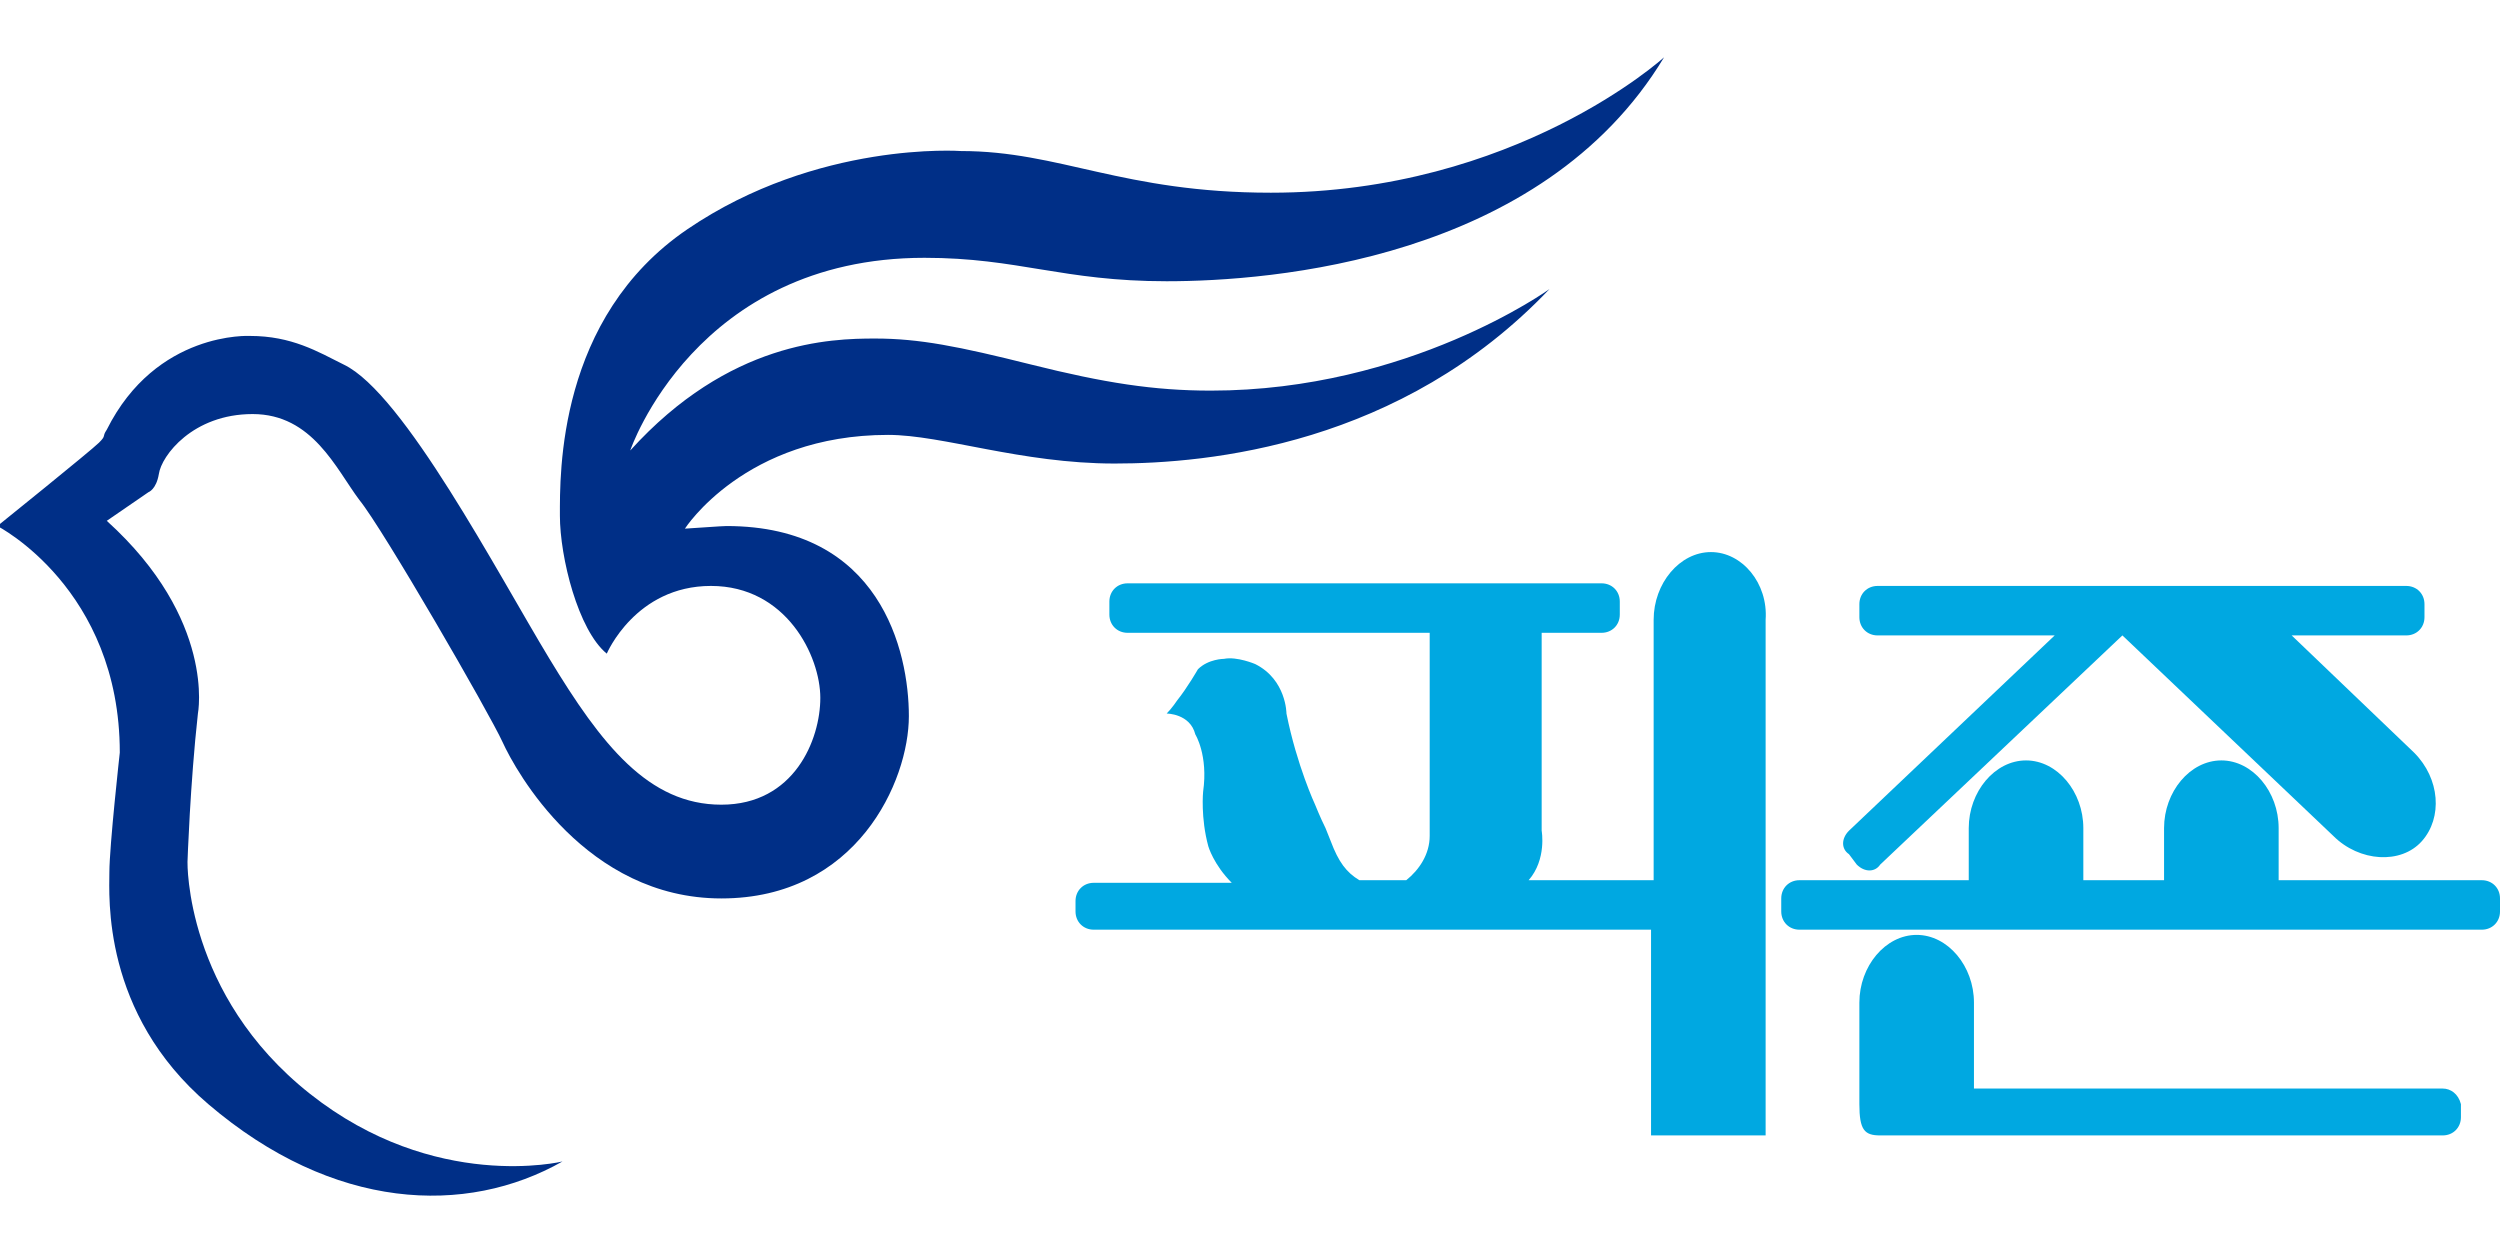 <?xml version="1.0" encoding="utf-8"?>
<!-- Generator: Adobe Illustrator 19.0.0, SVG Export Plug-In . SVG Version: 6.00 Build 0)  -->
<svg version="1.1" id="Layer_1" xmlns="http://www.w3.org/2000/svg" xmlns:xlink="http://www.w3.org/1999/xlink" x="0px" y="0px"
	 viewBox="0 0 96 48" style="enable-background:new 0 0 96 48;" xml:space="preserve">
<style type="text/css">
	.st0{fill:#002F87;}
	.st1{fill:#00A8E1;}
</style>
<g>
	<path class="st0" d="M21.6,44.6c-3.7,2.1-8.8,1.9-13.6-2.2c-4.1-3.5-3.8-8-3.8-8.9c0-1,0.4-4.6,0.4-4.6c0-6.3-4.7-8.7-4.7-8.7
		s3.6-2.9,3.9-3.2c0.3-0.3,0.1-0.2,0.3-0.5c1.9-3.8,5.5-3.6,5.5-3.6c1.6,0,2.6,0.6,3.6,1.1c2.3,1.1,5.9,8,7.9,11.3
		c2,3.3,3.8,5.6,6.6,5.6c2.8,0,3.8-2.5,3.8-4.1c0-1.6-1.3-4.3-4.2-4.3c-2.9,0-4,2.6-4,2.6c-1.1-0.9-1.8-3.7-1.8-5.3
		c0-1.6-0.1-7.6,4.9-11c5-3.4,10.5-3,10.5-3c3.8,0,6.2,1.6,11.9,1.6c9.4,0,15.1-5.2,15.1-5.2c-4.7,7.8-15.1,8.6-19.1,8.6
		s-5.7-0.9-9.3-0.9c-8.8,0-11.3,7.4-11.3,7.4c3.8-4.2,7.7-4.3,9.4-4.3c1.7,0,3.2,0.3,6,1c2.8,0.7,4.7,1,6.9,1c7.6,0,13-3.9,13-3.9
		c-5.7,6-13.1,6.7-16.7,6.7c-3.6,0-6.6-1.1-8.7-1.1c-5.5,0-7.8,3.6-7.8,3.6c1.4-0.1,1.6-0.1,1.6-0.1c5.9,0,7,4.8,7,7.3
		c0,2.5-2,7-7.2,7c-5.2,0-7.9-4.9-8.4-6c-0.5-1.1-4.6-8.2-5.5-9.3c-0.9-1.2-1.8-3.3-4.1-3.3c-2.3,0-3.5,1.6-3.6,2.3
		c-0.1,0.6-0.4,0.7-0.4,0.7L4.1,20c4.2,3.8,3.5,7.4,3.5,7.4c-0.3,2.7-0.4,5.7-0.4,5.7s-0.1,5.1,4.7,8.9
		C16.7,45.8,21.6,44.6,21.6,44.6"/>
	<path class="st1" d="M95.3,33.8h-7.8v-2c0-1.4-1-2.6-2.2-2.6c-1.2,0-2.2,1.2-2.2,2.6v2H80v-2c0-1.4-1-2.6-2.2-2.6
		c-1.2,0-2.2,1.2-2.2,2.6v2h-6.5c-0.4,0-0.7,0.3-0.7,0.7V35c0,0.4,0.3,0.7,0.7,0.7h26.2c0.4,0,0.7-0.3,0.7-0.7v-0.5
		C96,34.1,95.7,33.8,95.3,33.8"/>
	<path class="st1" d="M93.8,41.8h-18l0-2v-1.3c0-1.4-1-2.6-2.2-2.6c-1.2,0-2.2,1.2-2.2,2.6v3.9c0,1,0.2,1.2,0.8,1.2l21.6,0
		c0.4,0,0.7-0.3,0.7-0.7v-0.5C94.4,42,94.1,41.8,93.8,41.8"/>
	<path class="st1" d="M71.3,33.2c0.3,0.3,0.7,0.3,0.9,0l9.3-8.8l8.1,7.7c1,1,2.6,1.1,3.4,0.2c0.8-0.9,0.7-2.4-0.3-3.4L88,24.4h4.4
		c0.4,0,0.7-0.3,0.7-0.7v-0.5c0-0.4-0.3-0.7-0.7-0.7H72.1c-0.4,0-0.7,0.3-0.7,0.7v0.5c0,0.4,0.3,0.7,0.7,0.7h6.8L71,31.9
		c-0.3,0.3-0.3,0.7,0,0.9L71.3,33.2z"/>
	<path class="st1" d="M65.7,21.2c-1.2,0-2.2,1.2-2.2,2.6v10h-4.8c0.7-0.8,0.5-1.9,0.5-1.9v-7.6h2.3c0.4,0,0.7-0.3,0.7-0.7v-0.5
		c0-0.4-0.3-0.7-0.7-0.7H43.3c-0.4,0-0.7,0.3-0.7,0.7v0.5c0,0.4,0.3,0.7,0.7,0.7h11.6l0,7.8c0,0.7-0.4,1.3-0.9,1.7h-1.8
		c-0.5-0.3-0.8-0.7-1.1-1.5l-0.2-0.5c-0.2-0.4-0.4-0.9-0.4-0.9s-0.7-1.5-1.1-3.5c0,0,0-1.3-1.2-1.9c0,0-0.7-0.3-1.2-0.2
		c0,0-0.6,0-1,0.4c0,0-0.4,0.7-0.8,1.2c0,0-0.2,0.3-0.4,0.5c0,0,0.9,0,1.1,0.8c0,0,0.5,0.8,0.3,2.2c0,0-0.1,1,0.2,2.1
		c0,0,0.2,0.7,0.9,1.4H42c-0.4,0-0.7,0.3-0.7,0.7V35c0,0.4,0.3,0.7,0.7,0.7h21.4v7.9h4.4V23.8C67.9,22.4,66.9,21.2,65.7,21.2"/>
</g>
</svg>
